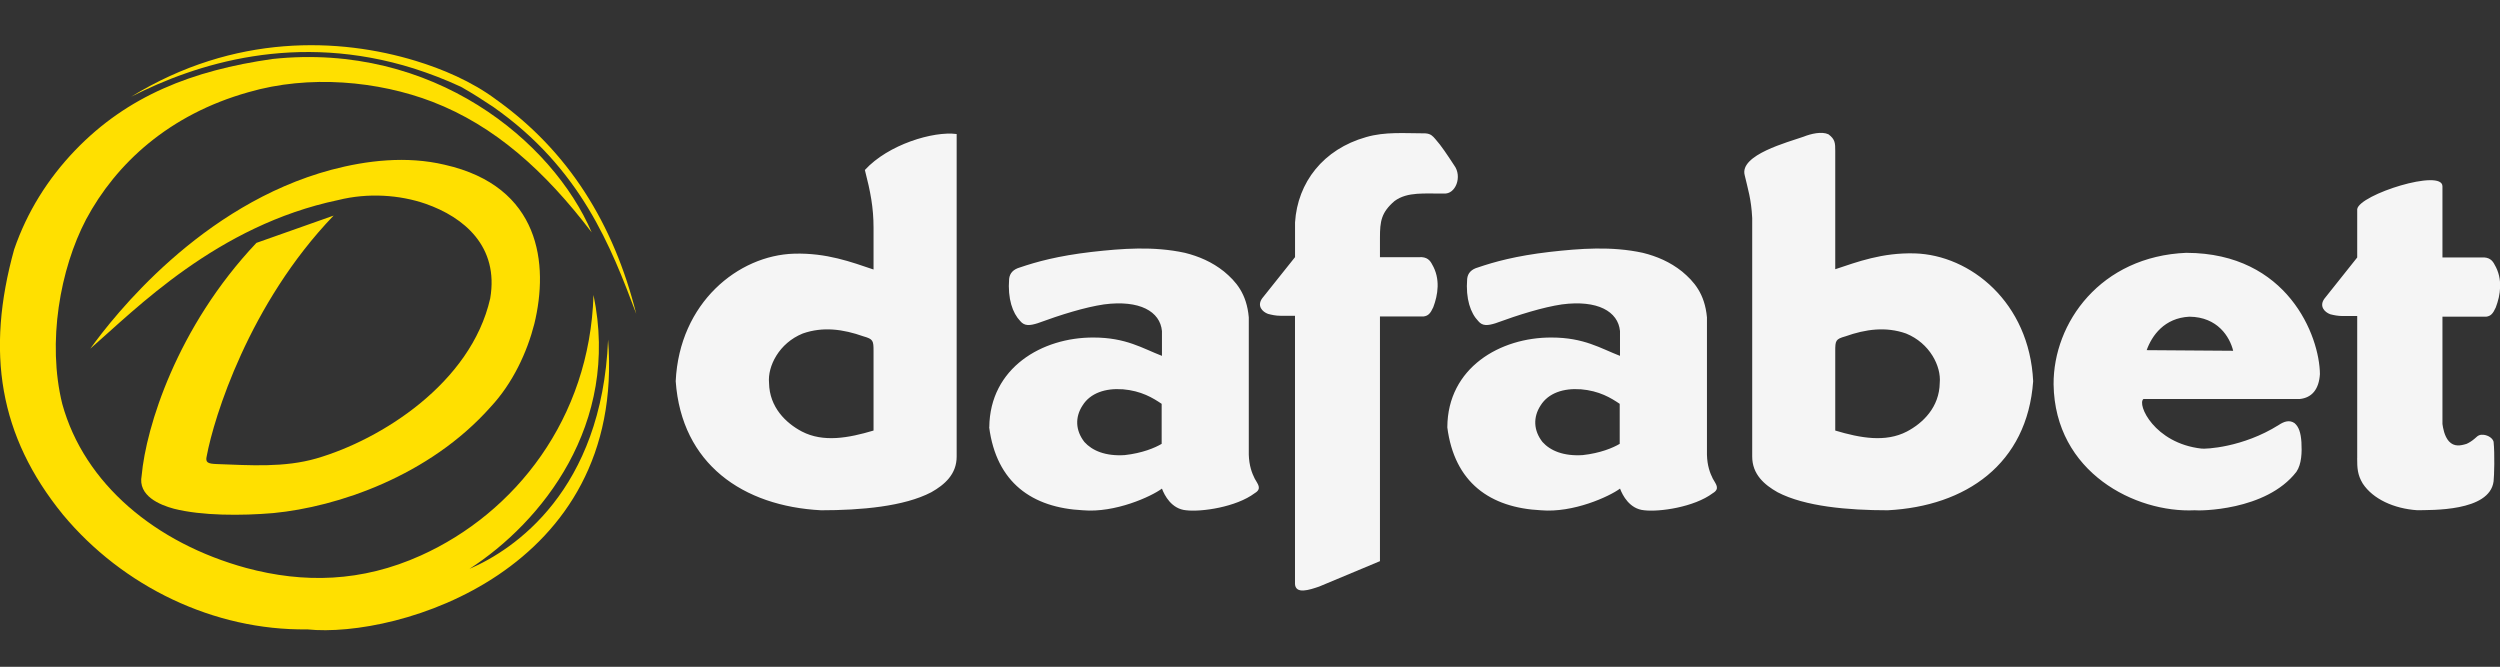 <svg width="1196" height="319" viewBox="0 0 1196 319" fill="none" xmlns="http://www.w3.org/2000/svg">
<rect x="0" y="0" width="1196" height="319" fill="#333333" stroke="none"/>
<g clip-path="url(#clip0_1381_147)">
<path d="M283.054 111.152C264.357 67.529 207.228 20.038 130.365 28.212C91.973 33.695 60.957 45.857 35.881 71.975C22.964 85.472 13.017 101.203 6.778 119.306C-6.856 168.432 -0.478 208.626 30.1 246.189C58.724 280.621 102.339 301.695 146.989 301.097C190.165 305.543 299.519 273.344 290.908 162.491C287.918 234.764 245.958 262.976 224.59 272.147C259.015 249.897 296.848 203.164 283.931 141.118C282.137 200.332 246.397 245.451 201.288 265.767C172.982 278.527 145.355 279.125 117.767 271.709C74.452 259.846 40.326 231.495 29.781 193.215C22.506 163.707 28.745 128.677 41.203 104.931C55.595 78.076 80.97 54.769 118.803 44.122C147.906 35.629 180.995 38.739 206.909 48.708C236.45 60.112 260.49 81.485 283.054 111.172V111.152Z" fill="#FFE000"/>
<path d="M159.606 103.136L122.67 116.195C84.517 156.549 69.847 204.479 67.773 227.487C65.84 237.256 76.544 241.582 83.202 243.377C96.557 246.766 115.534 246.766 130.843 245.45C161.38 242.499 205.294 227.806 234.695 194.709C245.36 183.285 252.177 168.452 255.625 154.934C262.562 126.423 258.715 89.2 212.709 78.813C194.49 74.506 175.493 76.739 158.59 81.205C95.999 97.953 54.438 151.226 43.176 166.817C64.923 147.936 103.793 107.862 161.819 95.7C176.031 92.151 191.161 93.188 203.619 97.494C221.878 103.874 238.782 117.83 234.516 142.752C225.287 183.425 182.091 210.42 151.394 219.312C135.965 223.778 119.66 222.582 103.634 222.004C99.348 221.844 98.152 221.246 98.909 218.136C102.298 199.913 119.082 145.304 159.586 103.156L159.606 103.136Z" fill="#FFE000"/>
<path d="M304.384 150.169C293.58 106.985 271.893 72.273 237.348 47.631C225.628 38.858 211.375 32.917 198.777 29.089C162.578 18.083 112.267 15.85 62.732 46.275C93.888 30.405 141.808 15.113 198.04 32.777C205.455 35.17 212.87 37.961 220.565 41.55C226.066 44.64 231.129 47.93 236.013 51.18C277.992 80.567 292.384 118.249 304.384 150.149V150.169Z" fill="#FFE000"/>
<path d="M323.258 182.368C326.048 222.004 355.45 242.181 392.825 244.115C411.822 244.115 432.453 242.32 445.509 235.502C451.888 231.913 457.668 226.889 457.668 218.435V64.119C446.545 62.624 424.878 69.143 413.755 81.325C416.426 91.692 417.901 99.269 417.901 108.899V128.936C407.217 125.347 395.496 120.921 379.928 121.359C353.218 122.117 325.032 144.806 323.258 182.368ZM417.901 167.973V205.974C405.881 209.563 393.862 211.756 383.616 206.433C376.041 202.445 368.068 194.869 367.908 183.146C367.171 175.27 372.653 164.145 384.054 159.54C393.722 156.15 403.39 157.486 413.018 160.896C417.762 162.231 417.901 162.969 417.901 168.013V167.973ZM473.216 204.359C476.665 230.876 493.748 242.918 518.066 244.115C533.475 245.45 550.697 237.575 555.88 233.747C557.076 236.977 560.465 243.517 567.441 244.115C574.717 244.992 591.361 242.619 600.251 235.94C603.959 233.747 601.587 231.494 600.251 228.962C598.916 226.31 597.58 222.742 597.421 217.538V151.824C596.424 140.4 591.242 134.618 585.58 129.893C579.8 125.267 573.421 122.596 566.883 120.961C551.893 117.691 536.784 118.887 522.232 120.522C505.887 122.436 495.821 125.267 487.947 127.939C484.837 128.816 483.063 130.61 482.764 133.422C482.027 142.952 484.399 149.77 488.106 153.618C490.18 156.15 492.851 155.712 496.279 154.675C507.681 150.488 519.103 146.959 528.172 145.623C545.215 143.39 555.023 149.013 555.88 158.383V170.246C546.551 166.657 538.697 161.474 523.109 161.474C498.631 161.354 473.555 175.889 473.276 204.379L473.216 204.359ZM537.043 186.216C546.093 186.974 551.594 190.403 555.74 193.194V212.334C552.471 214.288 546.372 216.8 538.079 217.717C528.91 218.316 522.531 215.624 518.784 211.457C514.498 205.974 514.199 199.594 517.907 193.952C521.614 188.011 528.87 185.638 537.043 186.236V186.216ZM877.982 72.273V128.796C888.667 125.247 900.388 120.821 915.956 121.22C942.666 121.978 970.872 144.686 972.666 182.368C969.835 222.004 940.474 242.181 903.099 244.115C884.082 244.115 863.471 242.32 850.415 235.502C844.036 231.913 838.255 226.889 838.255 218.435V104.313C837.797 95.142 836.162 90.357 834.667 83.837C832.016 74.068 855.597 67.967 862.714 65.435C866.401 63.959 871.484 62.763 874.714 64.239C877.983 66.631 877.982 68.565 877.982 72.273ZM877.982 167.973V205.974C890.002 209.563 902.022 211.756 912.268 206.433C919.843 202.445 927.816 194.869 927.975 183.146C928.733 175.27 923.231 164.145 911.829 159.54C902.162 156.15 892.494 157.486 882.886 160.896C878.102 162.231 877.982 162.969 877.982 168.013V167.973ZM692.383 204.359C695.772 230.876 712.855 242.918 737.193 244.115C752.622 245.45 769.824 237.575 775.027 233.747C776.223 236.977 779.612 243.517 786.588 244.115C793.884 244.992 810.508 242.619 819.398 235.94C823.106 233.747 820.734 231.494 819.398 228.962C818.063 226.31 816.727 222.742 816.608 217.538V151.824C815.551 140.4 810.349 134.618 804.708 129.893C798.927 125.267 792.548 122.596 785.97 120.961C771.02 117.691 755.871 118.887 741.32 120.522C725.014 122.436 714.928 125.267 707.074 127.939C703.945 128.816 702.171 130.61 701.891 133.422C701.134 142.952 703.486 149.77 707.214 153.618C709.267 156.15 711.938 155.712 715.346 154.675C726.788 150.488 738.21 146.959 747.24 145.623C764.323 143.39 774.11 149.013 775.007 158.383V170.246C765.678 166.657 757.804 161.474 742.237 161.474C717.758 161.354 692.523 175.889 692.403 204.379L692.383 204.359ZM756.17 186.216C765.22 186.974 770.721 190.403 774.867 193.194V212.334C771.598 214.288 765.499 216.8 757.206 217.717C748.037 218.316 741.659 215.624 737.931 211.457C733.625 205.974 733.346 199.594 737.034 193.952C740.742 188.011 747.997 185.638 756.17 186.236V186.216ZM619.527 278.985V151.066H612.55C610.358 151.066 608.404 150.628 606.63 150.169C603.8 149.132 601.288 146.321 603.8 142.752L619.547 123.014V106.406C620.743 87.266 633.062 71.376 653.533 65.594C662.703 62.923 672.071 63.8 681.839 63.8C684.53 63.959 685.427 65.136 686.623 66.472C689.573 69.741 692.543 74.347 695.672 79.092C699.659 84.435 696.39 93.048 690.749 92.59C681.839 92.749 673.407 91.553 667.148 96.178C660.769 101.641 660.171 105.948 660.171 113.664V123.034H678.849C682.716 122.735 684.191 124.669 685.088 126.424C689.234 133.402 687.878 141.137 685.686 146.959C684.35 149.89 683.294 151.086 681.101 151.385H660.171V268.458L631.068 280.62C626.643 282.116 619.507 284.648 619.507 279.025L619.527 278.985ZM1046.1 120.941C1004.84 122.576 982.274 154.476 982.433 183.864C983.031 226.131 1021.74 245.47 1049.93 244.115C1051.72 244.414 1084.05 244.553 1098.6 225.712C1101.12 222.024 1101.28 216.382 1101 211.477C1100.68 207.031 1099.8 204.22 1097.71 202.425C1095.32 200.79 1092.8 201.548 1090.13 203.323C1072.91 214.149 1054.97 214.886 1053.18 214.607C1030.65 212.075 1022.18 193.374 1025.43 190.882H1100.22C1106 190.283 1109.39 186.256 1109.85 178.979C1109.69 160.736 1094.4 121.1 1046.06 120.961L1046.1 120.941ZM1026.96 167.535C1029.46 160.557 1035.4 152.103 1047.42 151.505C1060.91 151.645 1066.71 161.135 1068.35 167.814L1026.94 167.515L1026.96 167.535ZM1127.69 219.173V151.186H1120.71C1118.48 151.186 1116.52 150.787 1114.77 150.329C1111.98 149.292 1109.43 146.461 1111.98 142.912L1127.69 123.174V100.046C1128.72 93.068 1168.63 80.428 1168.47 89.18V123.174H1187.15C1191.02 122.875 1192.49 124.809 1193.39 126.563C1197.53 133.541 1196.18 141.277 1193.99 147.059C1192.65 150.05 1191.59 151.206 1189.4 151.505H1168.47V202.844C1168.75 204.758 1169.35 208.626 1171.58 211.138C1174.09 213.83 1177.06 213.251 1180.03 212.334C1181.37 211.736 1182.7 210.859 1183.9 209.822C1185.81 207.908 1186.69 207.908 1188.34 208.028C1190.54 208.347 1192.49 209.683 1192.93 211.317C1193.53 217.099 1193.23 227.766 1192.93 230.298C1191.02 244.852 1162.97 243.935 1156.45 244.095C1145.29 243.357 1135.22 238.751 1130.34 231.335C1127.81 227.148 1127.67 223.898 1127.67 219.173H1127.69Z" fill="#F5F5F5"/>
</g>
<defs>
<clipPath id="clip0_1381_147">
<rect width="1196" height="319" fill="white"/>
</clipPath>
</defs>
</svg>
